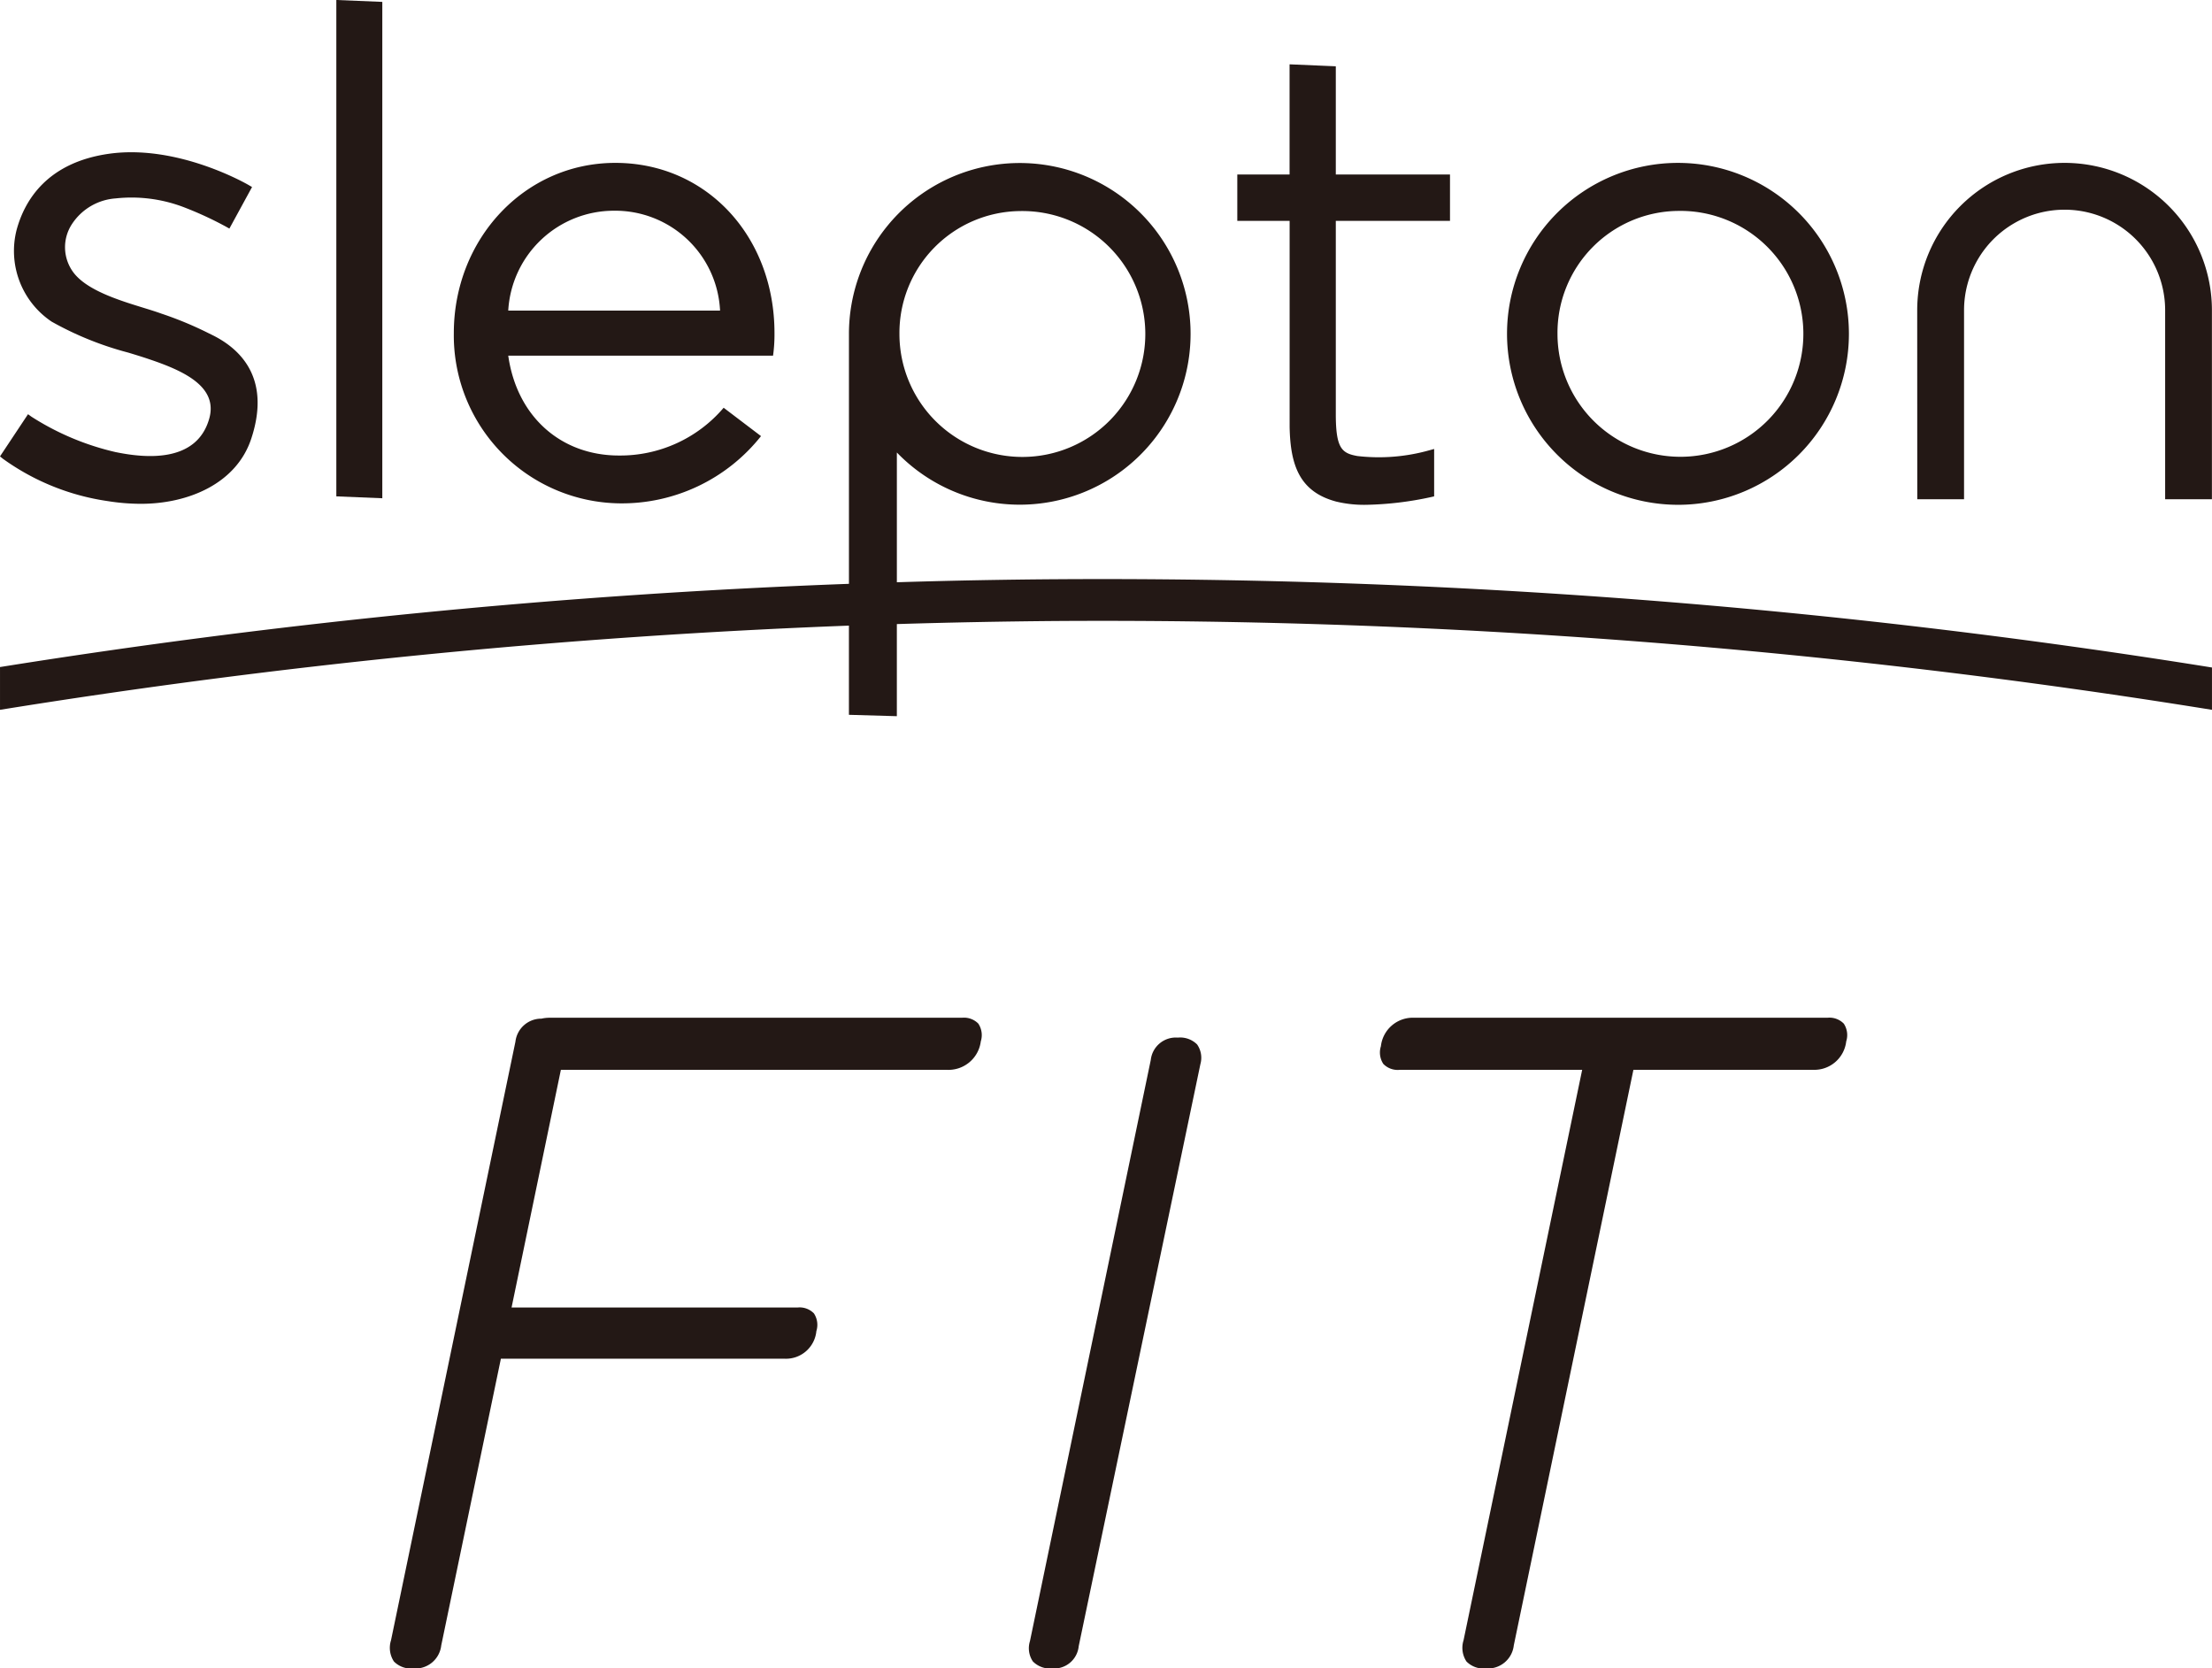 <svg xmlns="http://www.w3.org/2000/svg" width="191.393" height="144.348" viewBox="0 0 191.393 144.348">
  <g id="グループ_7142" data-name="グループ 7142" transform="translate(-3.079 -0.001)">
    <path id="パス_9698" data-name="パス 9698" d="M205.123,46.211h4.047V29.859a8.7,8.7,0,1,1,17.4,0V46.211h4.047V29.859a12.75,12.75,0,0,0-25.5,0Z" transform="translate(-36.152 -3.016)" fill="#231815"/>
    <path id="パス_9699" data-name="パス 9699" d="M176.824,46.692A14.791,14.791,0,1,0,162.033,31.9a14.808,14.808,0,0,0,14.791,14.791m0-25.426A10.637,10.637,0,1,1,166.4,31.9a10.542,10.542,0,0,1,10.422-10.635" transform="translate(-28.559 -3.016)" fill="#231815"/>
    <path id="パス_9700" data-name="パス 9700" d="M43.043.164,39.065,0V42.945l3.978.163Z" transform="translate(-6.885)" fill="#231815"/>
    <path id="パス_9701" data-name="パス 9701" d="M13.785,41.944a23.04,23.04,0,0,1-7.318-3.068l-.306-.221L3.737,42.305l.257.208a20.5,20.5,0,0,0,9.068,3.66,18.09,18.09,0,0,0,2.872.234c4.057,0,8.251-1.721,9.544-5.639,1.84-5.578-1.36-7.994-3.457-9.005l-.168-.082a31.019,31.019,0,0,0-4.168-1.734c-.442-.161-.986-.33-1.561-.507-2.059-.635-4.881-1.5-6.042-3.06a3.646,3.646,0,0,1-.123-4.168,4.935,4.935,0,0,1,3.79-2.228,12.687,12.687,0,0,1,5.83.737,30.5,30.5,0,0,1,3.685,1.694l.321.18L25.546,19l-.306-.178c-.249-.144-6.167-3.529-12.07-2.7-5.337.755-7.3,4.007-8,6.6a7.367,7.367,0,0,0,3.036,7.925,28.064,28.064,0,0,0,6.634,2.68c.625.19,1.216.37,1.736.547l.181.062c2.929.994,5.861,2.36,5.083,5.106-1.094,3.858-5.555,3.411-8.055,2.9" transform="translate(-0.658 -2.818)" fill="#231815"/>
    <path id="パス_9702" data-name="パス 9702" d="M65.693,46.565a15.365,15.365,0,0,0,12.293-5.817l-3.232-2.454a11.743,11.743,0,0,1-9.06,4.133c-5.018,0-8.83-3.363-9.578-8.641H79.028a13.149,13.149,0,0,0,.124-1.949c0-8.389-5.892-14.728-13.77-14.728S51.407,23.716,51.407,31.837A14.529,14.529,0,0,0,65.693,46.565M65.28,21.248a9.081,9.081,0,0,1,9.163,8.64H56.116a9.162,9.162,0,0,1,9.164-8.64" transform="translate(-9.061 -3.016)" fill="#231815"/>
    <path id="パス_9703" data-name="パス 9703" d="M195.128,60.77a606.393,606.393,0,0,0-99.874-7.638q-6.95.046-13.916.263V42.169a14.78,14.78,0,1,0-4.146-10.261h0V53.531a608.278,608.278,0,0,0-73.454,7.2l0,3.7a606.489,606.489,0,0,1,73.452-7.284v7.716l4.147.119V57.013q6.976-.213,13.94-.267a602.813,602.813,0,0,1,99.851,7.686ZM91.983,21.281A10.637,10.637,0,1,1,81.561,31.915,10.542,10.542,0,0,1,91.983,21.281" transform="translate(-0.658 -3.019)" fill="#231815"/>
    <path id="パス_9704" data-name="パス 9704" d="M138.228,37.781l0,.366h0c.068,3.254.828,5.587,4.03,6.439a10.324,10.324,0,0,0,2.59.28,28.685,28.685,0,0,0,5.6-.666l.284-.065v-4.1l-.461.126a16.14,16.14,0,0,1-6.175.485c-1.337-.239-1.873-.638-1.873-3.617V20.3h9.881V16.287h-9.881V6.927l-4-.171v9.531H133.7V20.3h4.528Z" transform="translate(-23.564 -1.19)" fill="#231815"/>
    <path id="パス_9705" data-name="パス 9705" d="M95.72,108.936a2.689,2.689,0,0,1-2.83,2.358H59.411l-4.323,20.828H80q1.887,0,1.493,1.886a2.516,2.516,0,0,1-2.672,2.279h-24.6L49.036,161.2a2.12,2.12,0,0,1-2.279,1.886q-2.281,0-1.807-2.279l10.767-51.792a2.12,2.12,0,0,1,2.122-1.886,3.408,3.408,0,0,1,.629-.078H94.226q1.886,0,1.493,1.886" transform="translate(-7.908 -18.867)" fill="#231815"/>
    <path id="パス_9706" data-name="パス 9706" d="M46.729,163.188a2.071,2.071,0,0,1-1.685-.6,2.147,2.147,0,0,1-.252-1.834l10.766-51.792a2.249,2.249,0,0,1,2.246-1.99,3.282,3.282,0,0,1,.634-.078H94.2a1.731,1.731,0,0,1,1.41.509,1.8,1.8,0,0,1,.213,1.535v0a2.818,2.818,0,0,1-2.958,2.46H59.49l-4.267,20.564h24.75a1.732,1.732,0,0,1,1.411.509,1.8,1.8,0,0,1,.212,1.535,2.643,2.643,0,0,1-2.8,2.384H54.3L49.138,161.2a2.248,2.248,0,0,1-2.409,1.99m11.71-56.035a3.357,3.357,0,0,0-.6.076,2,2,0,0,0-2.019,1.786L45.051,160.8a1.9,1.9,0,0,0,.2,1.611,1.827,1.827,0,0,0,1.479.51,1.989,1.989,0,0,0,2.15-1.782l5.209-25.018H78.794a2.381,2.381,0,0,0,2.543-2.175,1.557,1.557,0,0,0-.157-1.315,1.494,1.494,0,0,0-1.207-.413H54.9l4.377-21.09H92.862a2.552,2.552,0,0,0,2.7-2.255,1.556,1.556,0,0,0-.158-1.313,9.215,9.215,0,0,0-2.945-.413Z" transform="translate(-7.881 -18.84)" fill="#231815"/>
    <path id="パス_9707" data-name="パス 9707" d="M116.026,161.626a2.017,2.017,0,0,1-2.136,1.83q-2.29,0-1.831-2.213l10.453-50.277a2.057,2.057,0,0,1,2.211-1.831q2.213,0,1.831,2.137Z" transform="translate(-19.736 -19.235)" fill="#231815"/>
    <path id="パス_9708" data-name="パス 9708" d="M113.863,163.557a2.1,2.1,0,0,1-1.707-.607,2.048,2.048,0,0,1-.25-1.76l10.453-50.278a2.179,2.179,0,0,1,2.337-1.932,2.078,2.078,0,0,1,1.671.591,2.016,2.016,0,0,1,.286,1.7l-10.529,50.358a2.141,2.141,0,0,1-2.262,1.932M124.7,109.235a1.928,1.928,0,0,0-2.087,1.729l-10.452,50.278a1.819,1.819,0,0,0,.2,1.545,1.87,1.87,0,0,0,1.509.513,1.891,1.891,0,0,0,2.012-1.729L126.4,111.217a1.777,1.777,0,0,0-.231-1.482,1.845,1.845,0,0,0-1.475-.5" transform="translate(-19.709 -19.208)" fill="#231815"/>
    <path id="パス_9709" data-name="パス 9709" d="M188.931,108.936a2.649,2.649,0,0,1-2.751,2.358H170.541L160.168,161.2a2.122,2.122,0,0,1-2.279,1.886q-2.282,0-1.809-2.279l10.3-49.513H150.421c-1.257,0-1.757-.629-1.493-1.886a2.645,2.645,0,0,1,2.75-2.358h35.759q1.886,0,1.494,1.886" transform="translate(-26.236 -18.867)" fill="#231815"/>
    <path id="パス_9710" data-name="パス 9710" d="M157.859,163.188a2.071,2.071,0,0,1-1.685-.6,2.149,2.149,0,0,1-.253-1.834L166.185,111.4H150.394a1.731,1.731,0,0,1-1.413-.511,1.792,1.792,0,0,1-.21-1.534,2.774,2.774,0,0,1,2.879-2.462h35.759a1.733,1.733,0,0,1,1.412.509,1.792,1.792,0,0,1,.211,1.535v0a2.776,2.776,0,0,1-2.879,2.46H170.619l-10.351,49.8a2.248,2.248,0,0,1-2.409,1.99m-6.209-56.035a2.509,2.509,0,0,0-2.621,2.256,1.548,1.548,0,0,0,.157,1.311,1.493,1.493,0,0,0,1.208.414H166.51l-.033.159L156.18,160.8a1.91,1.91,0,0,0,.2,1.611,1.828,1.828,0,0,0,1.479.51,1.991,1.991,0,0,0,2.151-1.782l10.395-50.011h15.748a2.511,2.511,0,0,0,2.621-2.255,1.554,1.554,0,0,0-.158-1.313,1.492,1.492,0,0,0-1.207-.413Z" transform="translate(-26.209 -18.84)" fill="#231815"/>
  </g>
</svg>
